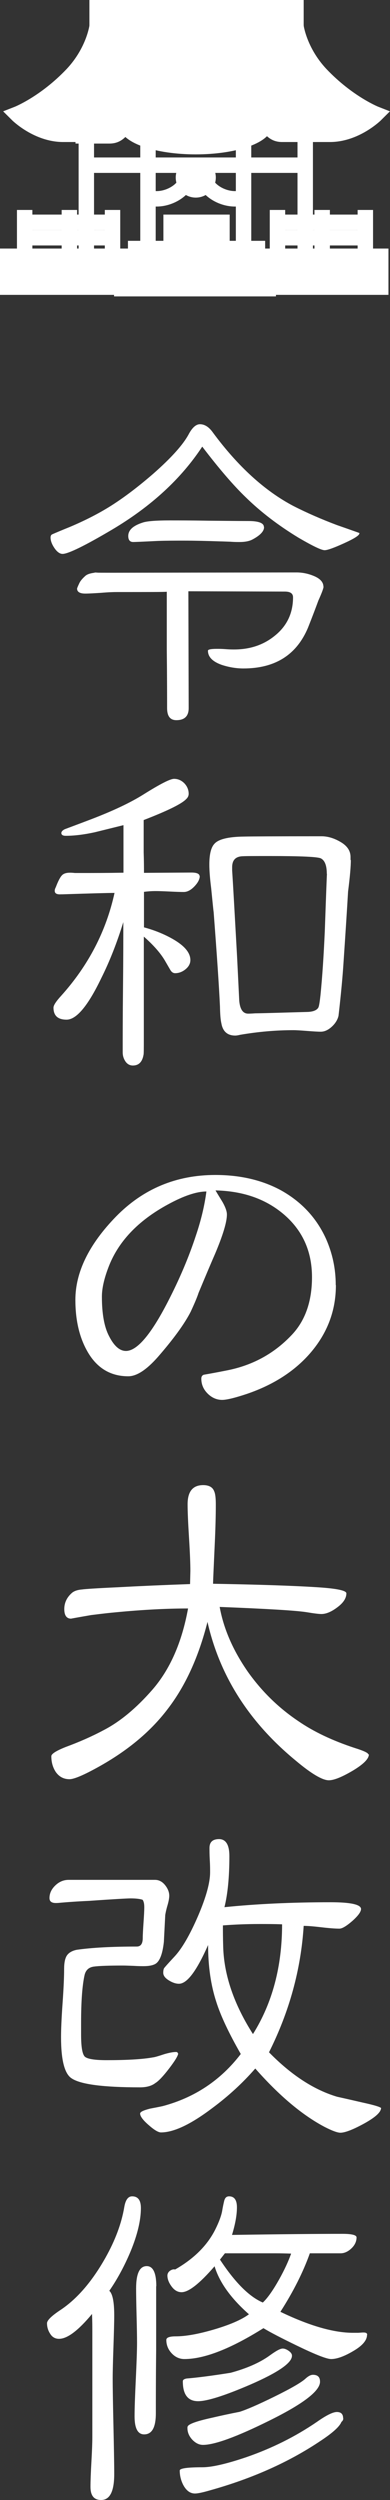 <?xml version="1.0" encoding="UTF-8"?>
<svg xmlns="http://www.w3.org/2000/svg" id="_レイヤー_1" data-name="レイヤー 1" viewBox="0 0 25.3 161.94">
  <rect x="0" y="0" width="25.3" height="161.94" fill="#333333" stroke="none"/>
  <defs>
    <style>
      .cls-1, .cls-2, .cls-3 {
        fill: #fff;
      }

      .cls-2 {
        fill-rule: evenodd;
      }

      .cls-2, .cls-3, .cls-4 {
        stroke: #fff;
        stroke-miterlimit: 10;
      }

      .cls-4 {
        fill: none;
      }

      .cls-5 {
        isolation: isolate;
      }
    </style>
  </defs>
  <g>
    <polyline class="cls-3" points="15.9 7.8 12.7 5.1 9.6 7.8"></polyline>
    <rect class="cls-3" x="8.8" y="16.1" width="7.9" height="1.3"></rect>
    <rect class="cls-3" x="7.9" y="17.4" width="9.5" height="1.3"></rect>
    <rect class="cls-3" x="6.3" y=".5" width="12.9" height="1.3"></rect>
    <line class="cls-4" x1="19.8" y1="8.7" x2="19.8" y2="16.6"></line>
    <line class="cls-4" x1="5.6" y1="16.6" x2="5.6" y2="8.7"></line>
    <line class="cls-4" x1="9.6" y1="16.1" x2="9.6" y2="9.3"></line>
    <line class="cls-4" x1="15.8" y1="9.3" x2="15.8" y2="16.1"></line>
    <line class="cls-4" x1="5.6" y1="10.7" x2="19.8" y2="10.7"></line>
    <path class="cls-2" d="m19.8,8.7c2.2,0,.5,0,1.6,0,1.7,0,3-1.3,3-1.3,0,0-1.8-.7-3.6-2.6-1.4-1.5-1.6-3.1-1.6-3.1H6.3s-.2,1.6-1.6,3.1c-1.8,1.9-3.6,2.6-3.6,2.6,0,0,1.3,1.3,3,1.3s1.6,0,1.6,0"></path>
    <path class="cls-3" d="m13.4,11.9c.3.6,1.4,1.2,2.4.9"></path>
    <path class="cls-3" d="m12,11.9c-.3.6-1.4,1.2-2.4.9"></path>
    <polyline class="cls-3" points="16.6 16.6 24.7 16.6 24.7 18.6 .5 18.6 .5 16.6 8.8 16.6"></polyline>
    <g>
      <line class="cls-4" x1="1.6" y1="13.6" x2="1.6" y2="16.6"></line>
      <line class="cls-4" x1="7.3" y1="13.6" x2="7.3" y2="16.6"></line>
      <line class="cls-4" x1="4.5" y1="13.6" x2="4.5" y2="16.6"></line>
      <line class="cls-4" x1="1.6" y1="15.4" x2="7.3" y2="15.4"></line>
      <line class="cls-4" x1="1.6" y1="14.4" x2="7.3" y2="14.4"></line>
    </g>
    <g>
      <line class="cls-4" x1="18" y1="13.6" x2="18" y2="16.6"></line>
      <line class="cls-4" x1="23.7" y1="13.6" x2="23.7" y2="16.6"></line>
      <line class="cls-4" x1="18" y1="15.4" x2="23.7" y2="15.4"></line>
      <line class="cls-4" x1="18" y1="14.4" x2="23.7" y2="14.4"></line>
      <line class="cls-4" x1="20.9" y1="13.6" x2="20.9" y2="16.6"></line>
    </g>
    <circle class="cls-3" cx="12.7" cy="11.5" r=".8"></circle>
    <rect class="cls-3" x="11.1" y="14.4" width="3.3" height="1.8"></rect>
    <path class="cls-3" d="m20.5,8.7h-2.2c-.3,0-.5-.1-.7-.3l-.4-.4c-.2-.2-.4-.3-.7-.3h-7.6c-.3,0-.5.1-.7.3l-.4.5c-.2.2-.4.3-.7.3h-2.2"></path>
    <path class="cls-3" d="m17.2,8c0,.8-2,1.5-4.5,1.5s-4.5-.7-4.5-1.5"></path>
  </g>
  <g class="cls-5">
    <path class="cls-1" d="m23.31,34.56c0,.12-.33.33-.99.63s-1.08.45-1.26.45c-.21,0-.77-.27-1.68-.8-1.32-.8-2.47-1.68-3.45-2.64-.78-.75-1.72-1.84-2.81-3.27-1.36,2.07-3.3,3.86-5.82,5.36-1.79,1.06-2.88,1.59-3.24,1.59-.18,0-.36-.13-.53-.38-.17-.25-.25-.48-.25-.68,0-.11.04-.18.11-.21.25-.11.63-.27,1.15-.48,1.04-.44,1.92-.9,2.65-1.36.87-.55,1.79-1.25,2.76-2.09,1.17-1.03,1.92-1.87,2.28-2.53.23-.44.48-.67.74-.67.31,0,.59.18.85.55,1.62,2.19,3.36,3.77,5.2,4.74.9.46,1.85.87,2.83,1.24.32.11.8.28,1.45.51.02.02.02.03.02.05Zm-2.32,3.43c0,.12-.12.43-.34.92-.14.38-.36.97-.67,1.75-.74,1.76-2.13,2.64-4.19,2.64-.47,0-.94-.08-1.4-.23-.6-.21-.9-.52-.9-.92,0-.08.19-.12.58-.12.14,0,.33,0,.57.02.25.02.43.02.55.02,1.04,0,1.92-.3,2.65-.9.78-.63,1.17-1.46,1.17-2.48,0-.25-.18-.37-.53-.37l-6.26-.02.02,7.57c0,.52-.27.78-.8.78-.4,0-.6-.26-.6-.78,0-.6,0-1.86-.02-3.77v-3.77c-.14.02-1.21.02-3.22.02-.23,0-.57.01-1.03.05-.46.03-.81.05-1.04.05-.35,0-.53-.11-.53-.32,0-.03.05-.15.14-.34.06-.14.19-.3.39-.48.15-.14.44-.21.85-.23-.58.01-.27.02.94.02l11.91-.02c.37,0,.73.07,1.08.21.44.17.67.41.67.71Zm-3.86-3.84c0,.26-.25.53-.76.8-.21.11-.49.16-.83.16-.15,0-.35,0-.6-.02-.32-.01-.53-.02-.62-.02-.89-.03-1.69-.05-2.39-.05-.57,0-1.13,0-1.7.02-.98.05-1.51.07-1.59.07-.21,0-.32-.13-.32-.39,0-.38.31-.67.94-.87.26-.09.84-.14,1.73-.14.57,0,1.42,0,2.56.02,1.14.01,2,.02,2.56.02.67,0,1.01.13,1.01.39Z"></path>
    <path class="cls-1" d="m12.96,56.74c0,.21-.12.44-.35.68-.23.24-.46.36-.69.36-.2,0-.5-.01-.91-.03-.41-.02-.71-.03-.91-.03-.28,0-.53.02-.76.05v2.3c.67.18,1.29.43,1.84.74.78.44,1.17.9,1.17,1.38,0,.23-.11.43-.32.6-.21.17-.44.25-.67.25-.12,0-.23-.07-.31-.21-.08-.14-.2-.34-.36-.62-.28-.47-.73-.99-1.36-1.54v6.53c0,.69,0,1.07-.02,1.13-.08.46-.31.69-.69.69-.2,0-.36-.09-.48-.26-.12-.18-.18-.37-.18-.59,0-.93,0-2.34.02-4.22.02-1.88.02-3.29.02-4.22-.4,1.3-.87,2.51-1.43,3.63-.86,1.79-1.61,2.69-2.25,2.69-.57,0-.85-.26-.85-.78,0-.15.17-.41.51-.78,1.76-1.96,2.91-4.18,3.45-6.65-.41,0-1.53.03-3.36.09h-.11c-.28.02-.41-.06-.41-.23,0-.06.02-.14.07-.23.15-.4.29-.66.4-.77.11-.12.29-.17.52-.17.05,0,.15,0,.32.02h.46c.66,0,1.56,0,2.69-.02v-3.08l-1.86.46c-.69.15-1.32.23-1.89.23-.18,0-.28-.06-.28-.18,0-.09.08-.18.23-.25.37-.14.94-.35,1.7-.64,1.41-.54,2.54-1.07,3.4-1.61,1.07-.67,1.73-1.01,1.98-1.01.26,0,.48.1.67.29.18.19.28.42.28.68,0,.12-.05.24-.16.34-.29.31-1.21.76-2.76,1.36v2.09c.02.6.02,1.04.02,1.33l3.08-.02c.35,0,.53.08.53.25Zm9.8-1.04c0,.43-.06,1.11-.18,2.05-.06,1.04-.16,2.6-.3,4.67-.05.78-.15,1.91-.32,3.38-.06.26-.21.5-.44.71-.23.21-.47.32-.71.32-.2,0-.5-.02-.89-.05s-.69-.05-.89-.05c-1.13,0-2.28.1-3.45.3-.12.03-.23.05-.32.05-.51,0-.81-.27-.9-.8-.05-.2-.08-.56-.09-1.08-.06-1.32-.2-3.36-.41-6.12-.02-.12-.07-.64-.16-1.54-.08-.63-.12-1.14-.12-1.54,0-.66.11-1.1.32-1.33.26-.31.91-.47,1.95-.48.37-.01,2.04-.02,5.01-.02.41,0,.83.13,1.25.38s.63.57.63.96v.21Zm-1.56.9c0-.52-.12-.85-.37-.99-.18-.11-1.3-.16-3.33-.16-1.03,0-1.65,0-1.86.02-.4.05-.59.29-.58.74v.18c.08,1.24.18,3.11.32,5.59.03.63.08,1.58.14,2.85.05.55.24.83.58.83.03,0,.18,0,.44-.02.75-.01,1.89-.05,3.4-.09.37-.01.61-.11.71-.28.05-.09.09-.36.14-.8.12-1.2.21-2.58.28-4.14.09-2.58.14-3.82.14-3.73Z"></path>
    <path class="cls-1" d="m21.79,83.25c0,1.67-.57,3.15-1.7,4.44-1.01,1.15-2.37,2.02-4.07,2.6-.78.26-1.32.39-1.61.39-.35,0-.67-.14-.94-.41-.28-.28-.41-.6-.41-.97,0-.12.05-.21.16-.25.35-.06.85-.15,1.5-.28,1.64-.32,3.03-1.07,4.16-2.25.91-.93,1.36-2.2,1.36-3.79,0-1.7-.63-3.07-1.89-4.12-1.17-.97-2.62-1.46-4.37-1.5.15.26.31.51.46.76.18.32.28.59.28.8,0,.48-.25,1.32-.76,2.53-.25.57-.61,1.42-1.08,2.55-.09.28-.26.68-.51,1.22-.41.8-1.12,1.77-2.12,2.92-.74.84-1.38,1.26-1.93,1.26-1.18,0-2.08-.56-2.69-1.68-.49-.89-.74-1.98-.74-3.27,0-1.79.88-3.59,2.63-5.39,1.76-1.8,3.91-2.7,6.45-2.7,1.61,0,3.03.33,4.25.99,1.33.74,2.32,1.79,2.94,3.17.41.94.62,1.92.62,2.97Zm-8.4-6.07c-.64,0-1.47.28-2.48.83-1.98,1.07-3.27,2.45-3.89,4.12-.28.74-.41,1.36-.41,1.86,0,1.1.15,1.96.46,2.55.32.64.69.97,1.1.97.72,0,1.62-1.06,2.71-3.17.77-1.49,1.37-2.91,1.82-4.28.34-1,.57-1.96.69-2.88Z"></path>
    <path class="cls-1" d="m23.93,113.64c0,.29-.35.64-1.05,1.06-.7.41-1.21.62-1.55.62-.41,0-1.13-.42-2.14-1.27-3.04-2.5-4.94-5.5-5.73-8.99-.58,2.29-1.44,4.16-2.58,5.64-1.15,1.52-2.74,2.82-4.78,3.91-.8.43-1.33.64-1.59.64-.38,0-.68-.16-.9-.48-.18-.28-.28-.61-.28-1.01,0-.15.31-.35.94-.6.87-.32,1.69-.68,2.44-1.08,1.07-.55,2.13-1.43,3.17-2.62,1.15-1.32,1.92-3.07,2.32-5.27-1.38,0-2.95.08-4.71.25-.35.03-.88.09-1.59.18-.87.15-1.3.23-1.29.23-.29,0-.44-.21-.44-.62s.17-.77.51-1.06c.15-.12.37-.19.64-.21.2-.03.95-.08,2.25-.14,1.47-.08,3.06-.15,4.76-.21l.02-.85c0-.49-.03-1.22-.09-2.18-.06-.97-.09-1.68-.09-2.14,0-.83.34-1.24,1.01-1.24.37,0,.61.13.71.39.08.17.11.46.11.87,0,.66-.02,1.52-.07,2.58-.06,1.33-.1,2.18-.11,2.55,2.85.05,5.13.12,6.83.23,1.21.08,1.82.21,1.82.39,0,.31-.19.61-.58.9-.38.29-.73.44-1.04.44-.17,0-.49-.04-.97-.12-.71-.11-2.58-.22-5.63-.34.26,1.43.87,2.82,1.82,4.19.9,1.27,1.99,2.34,3.27,3.2,1,.69,2.22,1.27,3.68,1.75.58.18.87.32.87.41Z"></path>
    <path class="cls-1" d="m11.56,133c0,.15-.2.48-.59.99s-.69.82-.89.94c-.23.18-.56.28-.99.28-2.38,0-3.86-.19-4.44-.58-.46-.29-.69-1.18-.69-2.67,0-.49.03-1.23.1-2.21.07-.98.1-1.72.1-2.21,0-.4.06-.69.18-.87.12-.18.34-.31.64-.37.98-.14,2.28-.21,3.89-.21.26,0,.39-.18.39-.55,0-.21.02-.54.05-.99.03-.44.05-.78.05-1.01s-.04-.39-.11-.48c-.18-.06-.44-.09-.78-.09-.21,0-1.11.05-2.69.16-.41.02-1.03.05-1.84.12-.17.02-.28.02-.32.02-.28,0-.41-.11-.41-.32,0-.31.13-.58.38-.82.25-.24.54-.36.86-.36h5.61c.24,0,.46.11.64.33.18.22.28.46.28.7,0,.15-.04.37-.12.64s-.12.48-.14.6c-.03.58-.06,1.17-.09,1.75-.09.83-.29,1.31-.6,1.45-.17.08-.41.12-.71.12-.14,0-.36,0-.66-.02-.3-.01-.53-.02-.68-.02-.9,0-1.54.02-1.91.07-.31.05-.5.22-.58.53-.15.66-.23,1.69-.23,3.11v.76c0,.8.08,1.27.24,1.43.16.15.63.23,1.41.23,1.35,0,2.35-.06,3.01-.18.11-.01.35-.08.74-.21.31-.09.56-.14.76-.14.08,0,.11.03.11.09Zm13.16,3.54c0,.28-.37.61-1.09,1.01-.73.4-1.25.6-1.55.6-.18,0-.52-.12-1.01-.37-1.46-.77-2.96-2.03-4.51-3.79-.8.92-1.73,1.78-2.81,2.58-1.38,1.04-2.48,1.56-3.31,1.56-.17,0-.44-.16-.8-.48-.37-.32-.55-.57-.55-.74,0-.11.21-.21.64-.32.26-.05.53-.1.81-.16,2.08-.55,3.78-1.68,5.08-3.38-.78-1.36-1.31-2.49-1.59-3.38-.35-1.07-.53-2.3-.53-3.68-.74,1.67-1.36,2.51-1.89,2.51-.2,0-.42-.07-.66-.22-.24-.15-.36-.31-.36-.49,0-.14.02-.23.05-.29.03-.05.25-.3.67-.75.49-.52,1-1.4,1.53-2.62.53-1.23.79-2.18.79-2.85,0-.18,0-.45-.02-.79-.02-.34-.02-.61-.02-.79,0-.38.21-.57.62-.57.44,0,.67.37.67,1.1,0,1.37-.11,2.47-.32,3.31,2.05-.21,4.35-.32,6.9-.32,1.3,0,1.96.15,1.96.44,0,.18-.19.44-.56.77-.38.33-.66.5-.84.5-.28,0-.67-.03-1.18-.09-.51-.06-.89-.09-1.14-.09-.18,2.85-.94,5.58-2.25,8.19,1.44,1.47,2.91,2.43,4.42,2.88.09.02.64.14,1.63.37.83.18,1.24.31,1.24.39Zm-6.42-11.89c-.51-.02-1-.02-1.47-.02-.8,0-1.59.03-2.37.09,0,.32,0,.8.02,1.43.06,1.82.71,3.7,1.93,5.61,1.26-2.01,1.89-4.38,1.89-7.11Z"></path>
    <path class="cls-1" d="m9.14,143.03c0,.78-.22,1.72-.67,2.81-.4.95-.86,1.8-1.38,2.55.21.18.32.71.32,1.59,0,.45-.02,1.12-.05,2.02-.03.91-.05,1.59-.05,2.05,0,.69.02,1.73.05,3.11s.05,2.42.05,3.1c0,1.12-.28,1.68-.85,1.68-.46,0-.69-.28-.69-.85,0-.37.02-.91.06-1.62s.06-1.25.06-1.6v-6.83c0-.28,0-.66-.02-1.15-.89,1.07-1.6,1.61-2.14,1.61-.25,0-.44-.11-.57-.32-.14-.21-.21-.44-.21-.69,0-.18.27-.45.8-.81,1.1-.71,2.1-1.85,2.99-3.43.63-1.12,1.04-2.21,1.22-3.27.08-.48.25-.71.51-.71.38,0,.57.25.57.76Zm.99,5.06v4.12c-.02,1.83-.02,3.19-.02,4.11s-.25,1.37-.76,1.37c-.41,0-.62-.39-.62-1.17,0-.54.03-1.33.08-2.39.05-1.06.08-1.86.08-2.39,0-.38-.01-.97-.03-1.75-.02-.78-.03-1.36-.03-1.75,0-.97.23-1.45.69-1.45.41,0,.62.44.62,1.31Zm13.68,3.15c0,.35-.29.7-.89,1.05-.59.35-1.07.52-1.44.52-.28,0-1-.28-2.18-.85-1.01-.49-1.75-.87-2.21-1.15-2.12,1.33-3.83,2-5.13,2-.32,0-.6-.13-.83-.38s-.34-.54-.34-.86c0-.15.2-.23.6-.23.66,0,1.49-.15,2.51-.45,1.01-.3,1.76-.62,2.25-.98-1.18-1.04-1.92-2.08-2.23-3.11-.97,1.12-1.68,1.68-2.14,1.68-.25,0-.46-.12-.64-.36-.18-.24-.28-.48-.28-.72,0-.12.06-.23.17-.31.12-.08.23-.11.33-.08,1.21-.69,2.08-1.55,2.6-2.58.26-.52.41-.94.46-1.26.03-.18.07-.38.12-.59s.15-.31.32-.31c.34,0,.51.24.51.71,0,.51-.11,1.1-.32,1.79,3.24-.05,5.63-.07,7.18-.07.6,0,.9.08.9.23,0,.26-.11.5-.33.71-.22.21-.46.32-.7.32h-2c-.43,1.21-1.07,2.48-1.91,3.79,1.89.91,3.46,1.36,4.71,1.36h.34c.15-.01.27-.02.35-.02.15,0,.23.05.23.14Zm-1.54,5.41c0,.09-.04.17-.12.23-.12.31-.59.73-1.4,1.26-2.02,1.35-4.39,2.41-7.11,3.17-.48.14-.81.21-.99.21-.31,0-.56-.18-.76-.55-.15-.29-.23-.61-.23-.94,0-.14.49-.21,1.47-.21.6,0,1.53-.21,2.81-.64,1.69-.58,3.23-1.35,4.62-2.3.61-.43,1.04-.64,1.29-.64.28,0,.41.14.41.41Zm-3.33-4.05c0,.46-.9,1.08-2.69,1.86-1.67.72-2.81,1.08-3.4,1.08-.66,0-.99-.43-.99-1.29,0-.09.08-.15.25-.18.64-.05,1.59-.17,2.85-.37,1.07-.29,1.92-.67,2.55-1.13.4-.29.67-.44.83-.44.12,0,.25.05.39.15.14.1.21.2.21.31Zm1.82,1.68c0,.6-1.1,1.44-3.31,2.53-2.1,1.04-3.53,1.56-4.28,1.56-.26,0-.49-.12-.7-.34-.21-.23-.31-.48-.31-.74,0-.06,0-.1.02-.12.06-.15.58-.34,1.54-.55.6-.14,1.2-.27,1.82-.39.45-.14,1.19-.46,2.23-.97,1.12-.55,1.81-.95,2.07-1.2.17-.15.32-.23.46-.23.31,0,.46.15.46.44Zm-1.86-8.3c-.32-.01-.67-.02-1.04-.02h-3.27l-.32.41c.97,1.47,1.89,2.4,2.78,2.78.31-.29.66-.79,1.06-1.5.34-.61.6-1.17.78-1.68Z"></path>
  </g>
</svg>
